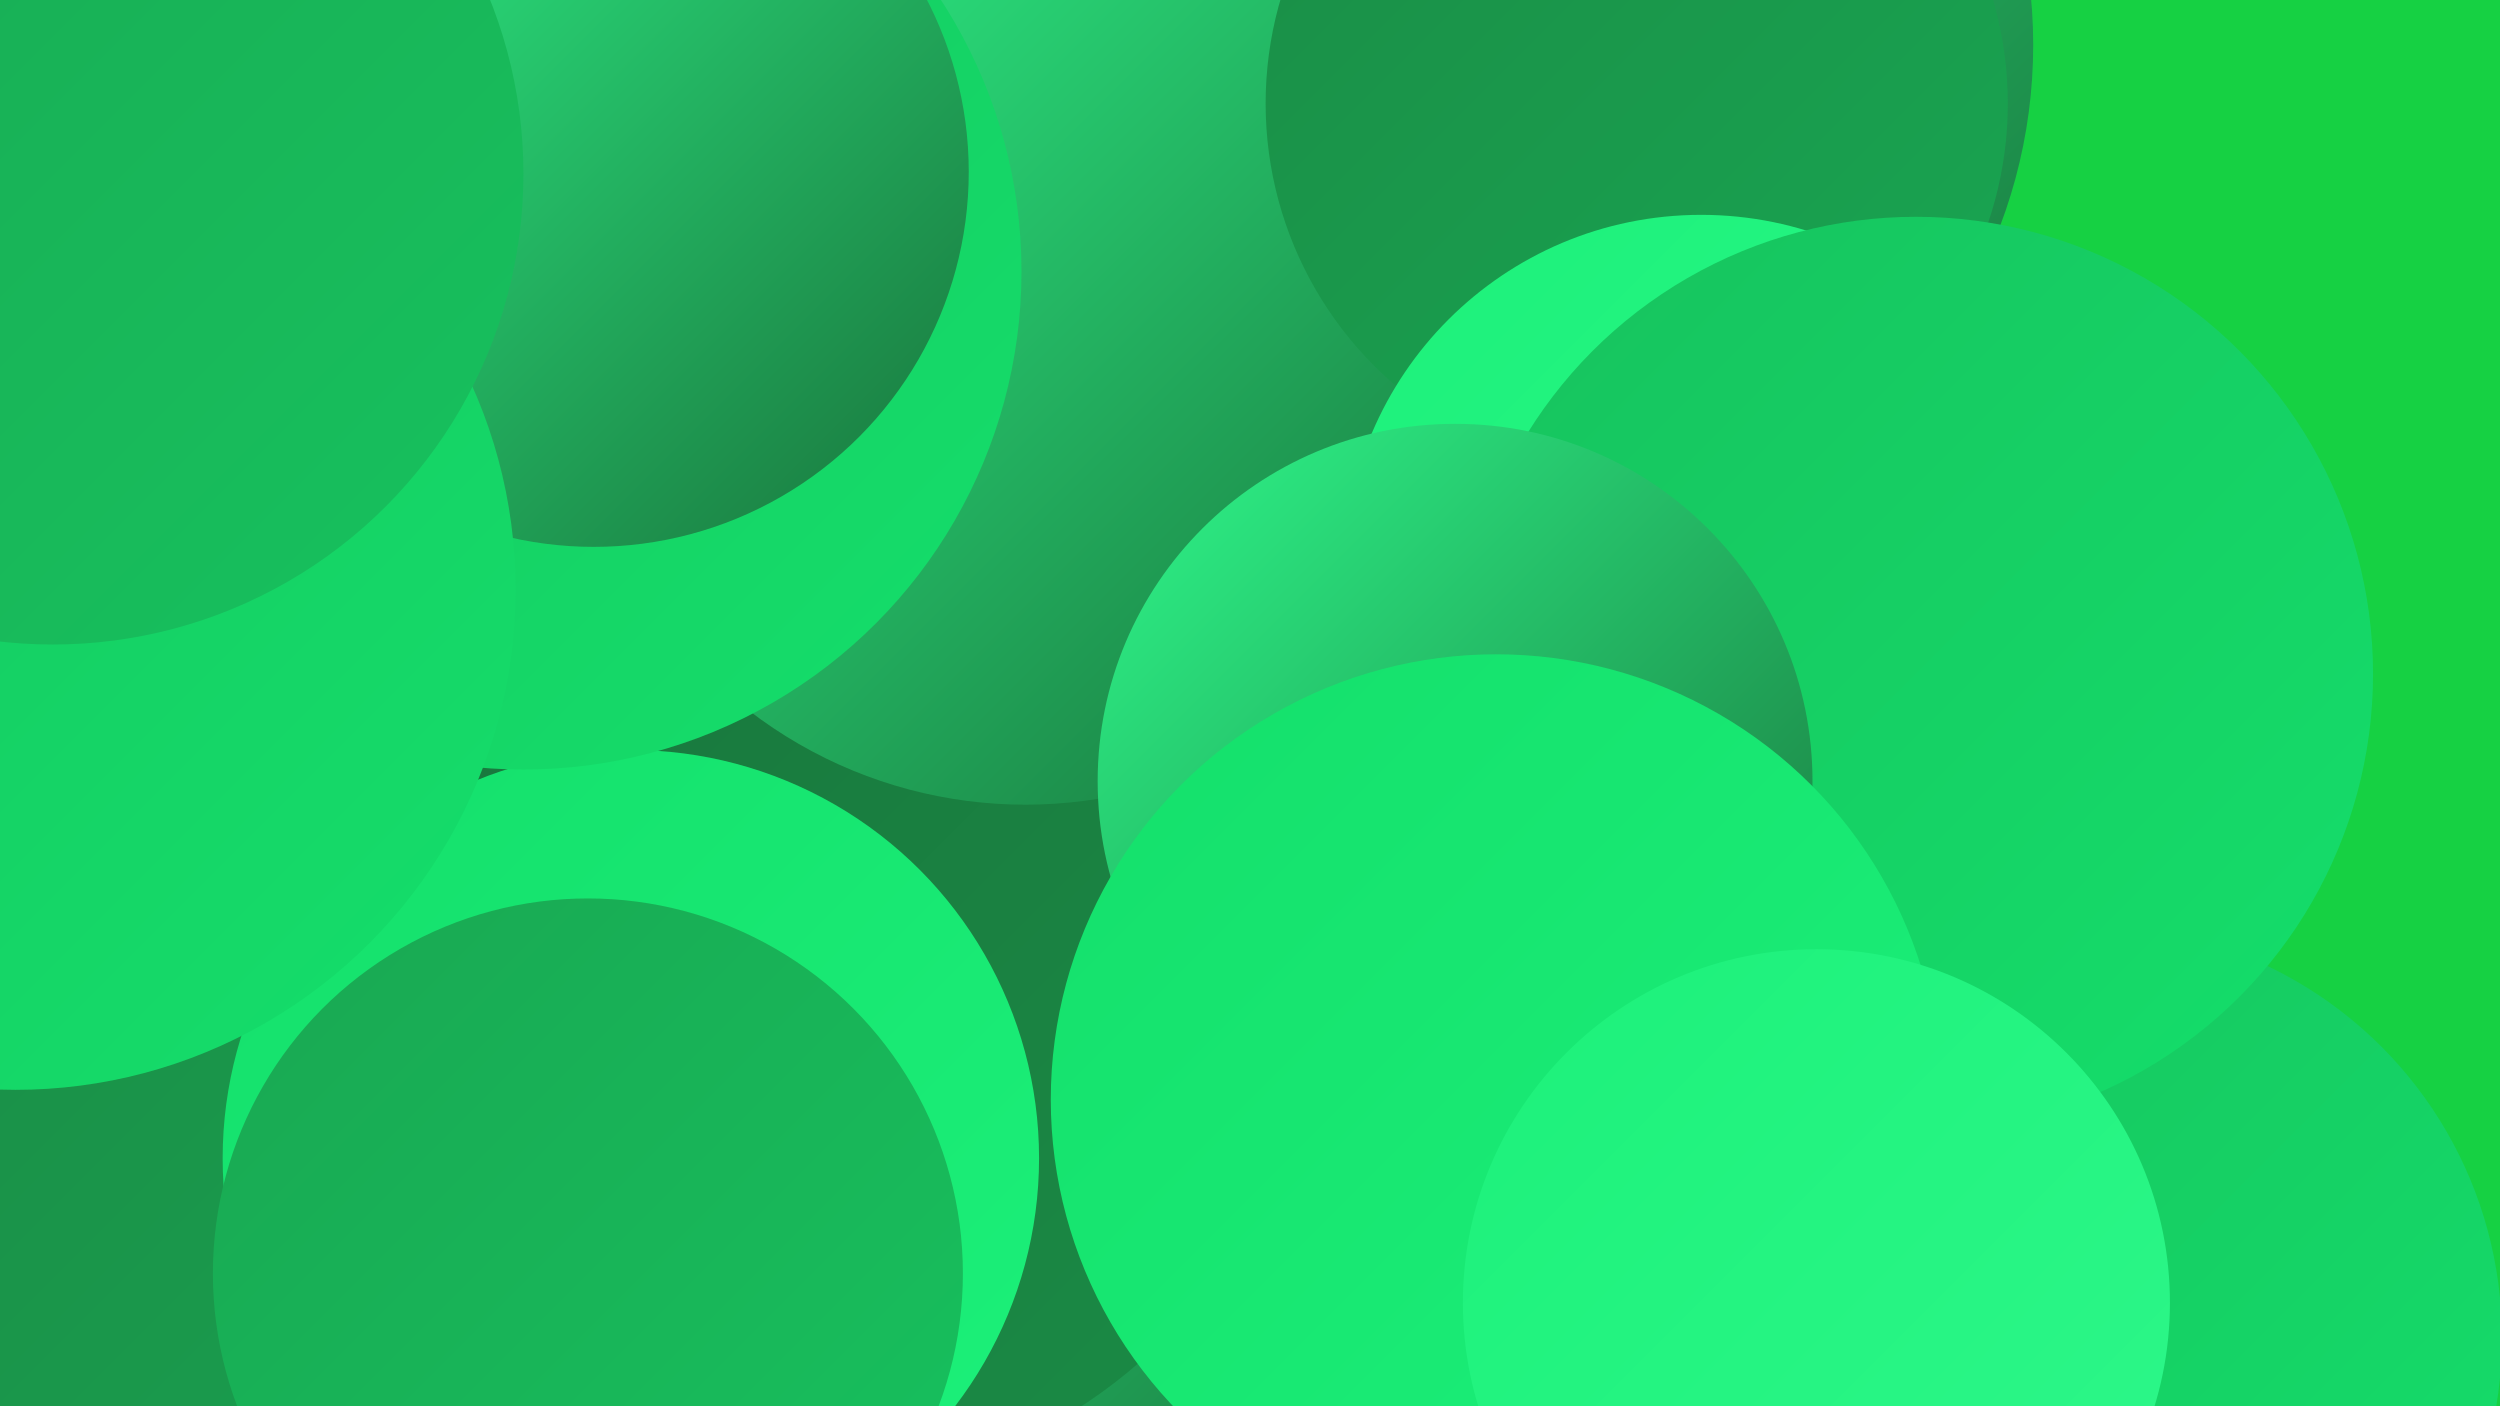 <?xml version="1.0" encoding="UTF-8"?><svg width="1280" height="720" xmlns="http://www.w3.org/2000/svg"><defs><linearGradient id="grad0" x1="0%" y1="0%" x2="100%" y2="100%"><stop offset="0%" style="stop-color:#19733b;stop-opacity:1" /><stop offset="100%" style="stop-color:#1a8c46;stop-opacity:1" /></linearGradient><linearGradient id="grad1" x1="0%" y1="0%" x2="100%" y2="100%"><stop offset="0%" style="stop-color:#1a8c46;stop-opacity:1" /><stop offset="100%" style="stop-color:#19a752;stop-opacity:1" /></linearGradient><linearGradient id="grad2" x1="0%" y1="0%" x2="100%" y2="100%"><stop offset="0%" style="stop-color:#19a752;stop-opacity:1" /><stop offset="100%" style="stop-color:#17c25e;stop-opacity:1" /></linearGradient><linearGradient id="grad3" x1="0%" y1="0%" x2="100%" y2="100%"><stop offset="0%" style="stop-color:#17c25e;stop-opacity:1" /><stop offset="100%" style="stop-color:#14df6b;stop-opacity:1" /></linearGradient><linearGradient id="grad4" x1="0%" y1="0%" x2="100%" y2="100%"><stop offset="0%" style="stop-color:#14df6b;stop-opacity:1" /><stop offset="100%" style="stop-color:#1cf17a;stop-opacity:1" /></linearGradient><linearGradient id="grad5" x1="0%" y1="0%" x2="100%" y2="100%"><stop offset="0%" style="stop-color:#1cf17a;stop-opacity:1" /><stop offset="100%" style="stop-color:#2ef78a;stop-opacity:1" /></linearGradient><linearGradient id="grad6" x1="0%" y1="0%" x2="100%" y2="100%"><stop offset="0%" style="stop-color:#2ef78a;stop-opacity:1" /><stop offset="100%" style="stop-color:#19733b;stop-opacity:1" /></linearGradient></defs><rect width="1280" height="720" fill="#16d143" /><circle cx="469" cy="613" r="235" fill="url(#grad6)" /><circle cx="779" cy="23" r="262" fill="url(#grad6)" /><circle cx="325" cy="134" r="205" fill="url(#grad1)" /><circle cx="412" cy="502" r="260" fill="url(#grad0)" /><circle cx="525" cy="180" r="232" fill="url(#grad6)" /><circle cx="838" cy="53" r="190" fill="url(#grad1)" /><circle cx="871" cy="293" r="183" fill="url(#grad5)" /><circle cx="165" cy="663" r="247" fill="url(#grad1)" /><circle cx="323" cy="593" r="209" fill="url(#grad4)" /><circle cx="268" cy="139" r="255" fill="url(#grad3)" /><circle cx="1070" cy="685" r="211" fill="url(#grad3)" /><circle cx="304" cy="88" r="192" fill="url(#grad6)" /><circle cx="8" cy="302" r="256" fill="url(#grad3)" /><circle cx="301" cy="652" r="192" fill="url(#grad2)" /><circle cx="981" cy="345" r="234" fill="url(#grad3)" /><circle cx="806" cy="654" r="192" fill="url(#grad1)" /><circle cx="745" cy="400" r="183" fill="url(#grad6)" /><circle cx="766" cy="563" r="228" fill="url(#grad4)" /><circle cx="930" cy="667" r="181" fill="url(#grad5)" /><circle cx="27" cy="89" r="241" fill="url(#grad2)" /></svg>